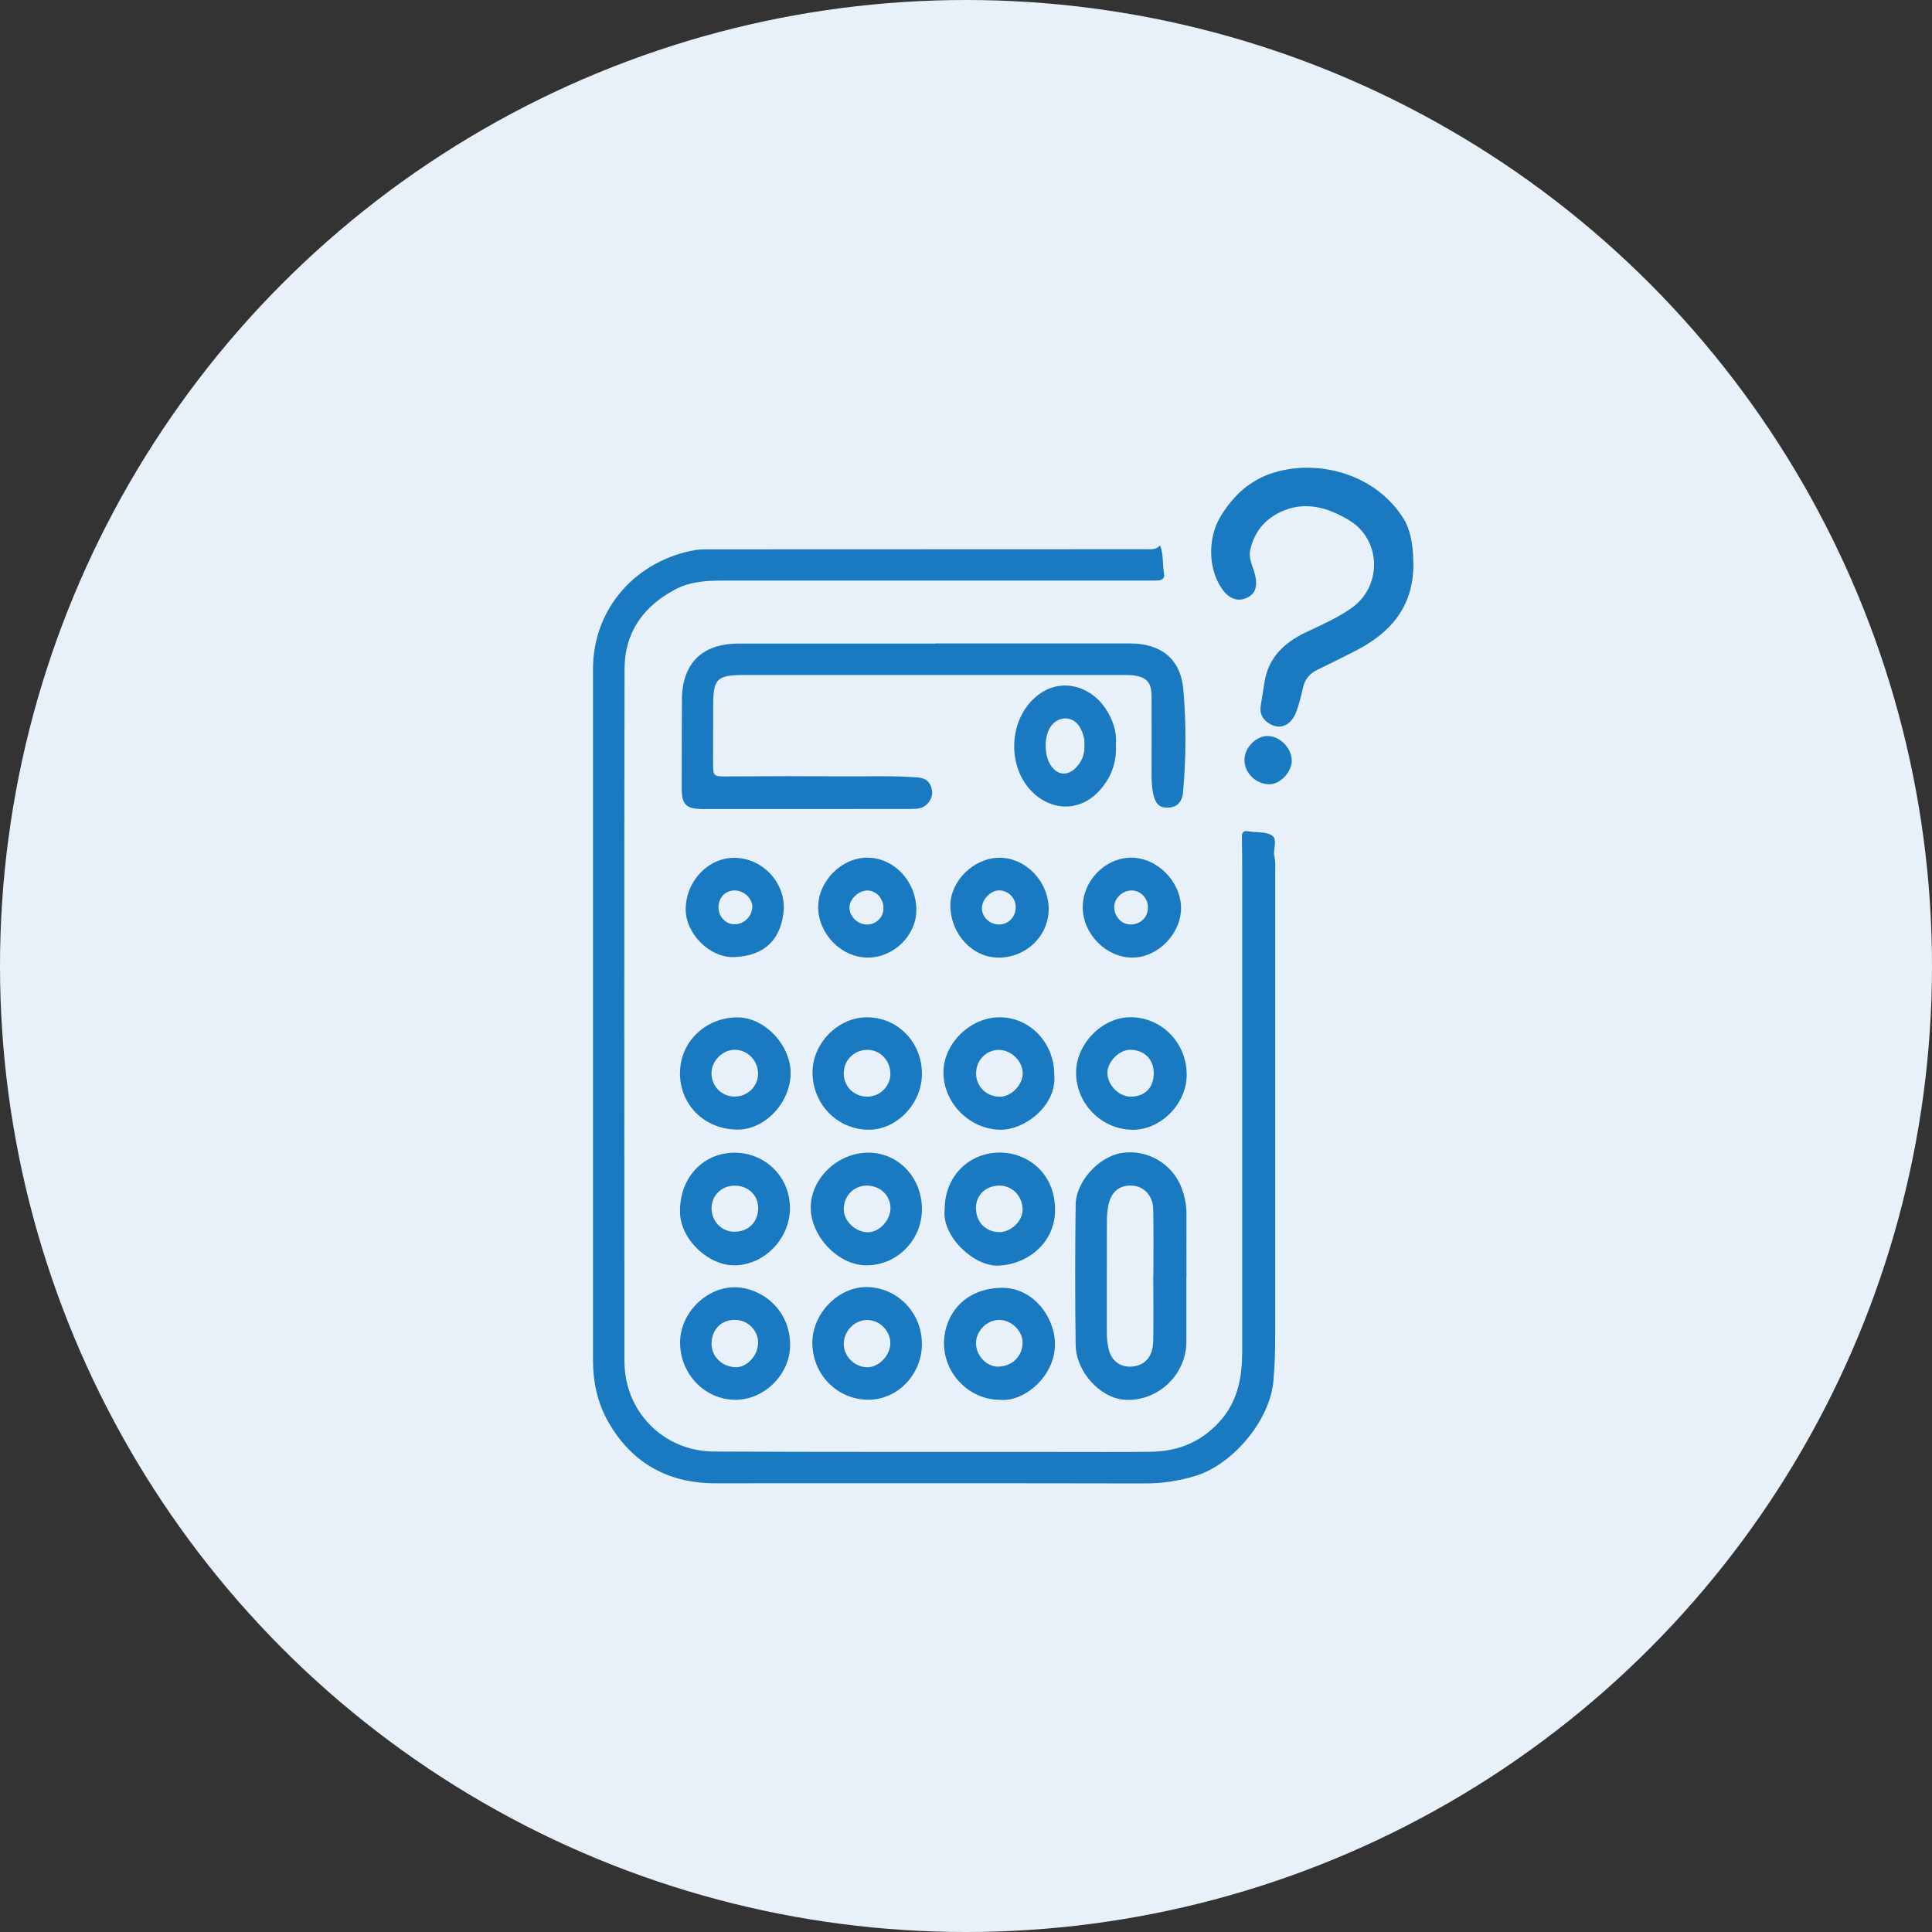 <?xml version="1.0" encoding="UTF-8"?>
<svg id="b" data-name="レイヤー 2" xmlns="http://www.w3.org/2000/svg" viewBox="0 0 262.18 262.18">
  <rect x="0" y="0" width="262.18" height="262.18" fill="#333333" stroke="none"/>
  <defs>
    <style>
      .d {
        fill: #e8f1f9;
      }

      .e {
        fill: #1a7ac1;
      }
    </style>
  </defs>
  <g id="c" data-name="レイヤー 1">
    <circle class="d" cx="131.09" cy="131.09" r="131.09"/>
    <g>
      <path class="e" d="m157.42,73.99c.5,1.31.33,2.65.55,3.94.09.55-.29.82-.82.84-.49.02-.98.02-1.48.02-19.23,0-38.47,0-57.7,0-2.18,0-4.36.15-6.34,1.2-4.35,2.29-6.87,5.86-6.88,10.82-.05,31.31-.03,62.62-.01,93.92,0,6.83,5.3,12.22,12.16,12.25,15.58.07,31.17.04,46.75.05,4.18,0,8.37.03,12.55-.02,3.85-.05,7.1-1.46,9.61-4.45,2.25-2.68,2.76-5.87,2.76-9.21,0-21.55,0-43.11,0-64.66,0-1.68,0-3.36-.04-5.04-.02-.71.19-.97.93-.83,1.05.19,2.29.01,3.11.53.9.57.14,1.89.37,2.86.16.67.11,1.38.11,2.08,0,21.06,0,42.13,0,63.19,0,1.96-.07,3.93-.24,5.89-.45,5.34-5.46,11.36-10.62,12.93-2.26.68-4.53,1.02-6.9,1.01-19.4-.04-38.8-.02-58.2-.02-6.35,0-11.23-2.65-14.45-8.16-1.54-2.64-2.17-5.55-2.17-8.6,0-15.33,0-30.65,0-45.98,0-15.9,0-31.8,0-47.7,0-8.61,6.19-14.88,13.87-16.2.72-.12,1.47-.1,2.21-.1,19.64,0,39.29-.01,58.93-.02.68,0,1.41.13,1.95-.53Z"/>
      <path class="e" d="m126.9,87.32c8.82,0,17.63,0,26.45,0,4.18,0,6.87,2.08,7.23,6.23.41,4.64.38,9.33-.04,13.99-.13,1.39-.91,2.06-2.13,2.06-1.13,0-1.64-.55-1.93-1.95-.18-.89-.21-1.79-.21-2.69,0-3.48.02-6.97,0-10.45,0-1.93-.69-2.67-2.6-2.87-.53-.05-1.06-.04-1.6-.04-17.02,0-34.03,0-51.05,0-3.77,0-4.24.49-4.24,4.25,0,2.58,0,5.16-.01,7.74,0,1.79.08,1.78,1.86,1.77,5.37-.04,10.74-.04,16.11-.01,3.24.02,6.47-.1,9.71.14,1.22.09,1.81.62,2.02,1.71.2,1.04-.55,2.19-1.59,2.46-.43.11-.89.12-1.34.12-9.39,0-18.78.01-28.17.01-2.26,0-2.87-.61-2.86-2.82.01-4.02,0-8.03.03-12.05.03-4.9,2.74-7.58,7.66-7.58,8.9,0,17.8,0,26.69,0h0Z"/>
      <path class="e" d="m191.8,76.2c.14,5.9-2.91,9.57-7.76,12.07-1.75.9-3.51,1.77-5.28,2.63-1.02.5-1.67,1.26-1.93,2.39-.24,1.08-.51,2.16-.88,3.2-.76,2.14-2.5,2.72-4.08,1.43-.71-.59-.92-1.32-.78-2.19.17-1.05.35-2.1.51-3.15.52-3.39,2.72-5.39,5.63-6.78,2.11-1,4.25-1.93,6.18-3.29,4.18-2.94,4.07-9.27-.33-11.91-2.94-1.76-6.09-2.71-9.45-1.05-2.11,1.04-3.42,2.72-3.96,5.03-.28,1.22.35,2.24.62,3.33.41,1.66.09,2.69-1.11,3.23-1.22.55-2.41.12-3.35-1.23-1.94-2.79-1.93-6.99-.16-9.89,1.72-2.81,4-4.89,7.14-5.87,6.05-1.88,13.89.13,17.69,6.28.86,1.39,1.28,3.48,1.28,5.77Z"/>
      <path class="e" d="m160.99,173.33c0,2.95.01,5.9,0,8.84-.03,4.49-4.03,8.15-8.48,7.77-3.25-.27-6.49-3.8-6.54-7.42-.09-6.34-.08-12.69,0-19.04.04-3.17,3.16-6.54,6.26-7.02,3.47-.54,6.91,1.48,8.13,4.78.43,1.16.66,2.36.65,3.6-.02,2.82,0,5.65,0,8.47Zm-4.47-.27c0-2.99.04-5.97-.02-8.96-.03-1.8-1.22-3.08-2.78-3.2-1.79-.13-2.95.8-3.32,2.72-.13.68-.19,1.38-.19,2.07-.02,5.03,0,10.06-.01,15.09,0,.83.08,1.64.28,2.43.4,1.57,1.74,2.44,3.33,2.22,1.7-.24,2.66-1.43,2.69-3.54.05-2.94.01-5.89,0-8.83Z"/>
      <path class="e" d="m128.2,164.07c0-4.34,3.18-7.62,7.41-7.66,3.77-.04,7.71,2.78,7.56,8.06-.12,4.08-3.55,7.11-7.71,7.28-3.28.13-7.74-3.99-7.26-7.68Zm7.42-3.18c-1.83,0-3.18,1.29-3.18,3.03,0,1.93,1.34,3.3,3.23,3.28,1.52-.01,3.07-1.49,3.1-2.95.04-1.87-1.35-3.36-3.15-3.36Z"/>
      <path class="e" d="m125.11,164.1c0,4.24-3.47,7.69-7.65,7.61-3.76-.07-7.43-3.94-7.44-7.84,0-3.95,3.66-7.45,7.81-7.45,4.08,0,7.28,3.37,7.28,7.67Zm-7.48-3.21c-1.76,0-3.13,1.4-3.13,3.21,0,1.62,1.62,3.15,3.33,3.12,1.53-.02,3.04-1.68,3.01-3.32-.02-1.7-1.42-3.01-3.21-3.01Z"/>
      <path class="e" d="m143.07,145.87c.37,4.13-3.98,7.47-7.3,7.44-4.2-.05-7.75-3.62-7.74-7.81.01-3.88,3.61-7.42,7.57-7.45,4.15-.03,7.48,3.45,7.47,7.82Zm-7.49-3.4c-1.76,0-3.14,1.42-3.12,3.24.02,1.78,1.43,3.13,3.26,3.12,1.49,0,3.04-1.59,3.07-3.12.03-1.66-1.53-3.22-3.21-3.23Z"/>
      <path class="e" d="m135.7,189.96c-4.16.01-7.76-3.59-7.59-7.99.13-3.46,2.63-7.14,7.84-7.21,4.08-.05,7.1,3.73,7.21,7.46.13,4.5-4.18,8.08-7.46,7.74Zm-.26-4.51c1.87,0,3.29-1.37,3.33-3.2.03-1.61-1.48-3.11-3.15-3.13-1.65-.02-3.14,1.44-3.17,3.1-.03,1.7,1.38,3.23,2.99,3.24Z"/>
      <path class="e" d="m151.43,101.09c.12,2.5-.71,4.6-2.35,6.33-2.67,2.82-6.63,2.67-9.3-.27-2.95-3.26-2.84-8.82.18-12.01,3.29-3.48,7.8-2.3,10.01.93,1.03,1.51,1.62,3.21,1.46,5.02Zm-4.27-.1c.04-.73-.18-1.47-.54-2.17-.88-1.67-2.93-1.79-4.03-.23-.98,1.39-.9,4.15.14,5.47.9,1.14,2.12,1.22,3.18.21.91-.87,1.33-1.95,1.25-3.28Z"/>
      <path class="e" d="m107.2,163.68c.13,4.18-3.24,7.86-7.32,8.03-3.66.15-7.5-3.46-7.6-7.13-.12-4.57,2.95-8.04,7.2-8.15,4.18-.11,7.59,3.09,7.71,7.25Zm-7.52-2.78c-1.77,0-3.14,1.37-3.12,3.09.03,1.83,1.43,3.21,3.21,3.16,1.86-.05,3.13-1.38,3.12-3.26-.01-1.71-1.39-3-3.21-2.99Z"/>
      <path class="e" d="m92.28,145.59c.01-4.18,3.44-7.51,7.76-7.53,3.69-.02,7.27,3.73,7.25,7.6-.02,3.97-3.47,7.64-7.18,7.63-4.48-.01-7.85-3.32-7.84-7.7Zm7.39-3.13c-1.64.02-3.12,1.53-3.12,3.18,0,1.81,1.42,3.2,3.21,3.17,1.74-.03,3.14-1.45,3.11-3.14-.03-1.8-1.46-3.23-3.2-3.21Z"/>
      <path class="e" d="m153.7,153.31c-4.23-.02-7.72-3.57-7.67-7.81.05-3.95,3.64-7.53,7.51-7.46,4.19.07,7.51,3.54,7.5,7.83-.01,3.92-3.5,7.46-7.34,7.45Zm2.87-7.62c.02-1.92-1.29-3.23-3.21-3.23-1.47,0-3.06,1.6-3.08,3.09-.02,1.66,1.52,3.26,3.15,3.27,1.91.01,3.12-1.2,3.14-3.13Z"/>
      <path class="e" d="m125.11,182.43c-.03,4.14-3.35,7.55-7.32,7.52-4.22-.03-7.57-3.48-7.55-7.77.02-3.94,3.51-7.52,7.31-7.52,4.2,0,7.59,3.48,7.55,7.76Zm-10.61-.07c0,1.72,1.5,3.2,3.24,3.18,1.56-.02,3.08-1.64,3.08-3.27,0-1.68-1.45-3.13-3.13-3.14-1.72,0-3.17,1.47-3.18,3.23Z"/>
      <path class="e" d="m125.11,145.75c-.01,4.01-3.4,7.56-7.2,7.56-4.25,0-7.65-3.46-7.65-7.78,0-3.93,3.43-7.44,7.31-7.48,4.21-.05,7.56,3.37,7.54,7.71Zm-4.28-.04c0-1.75-1.37-3.21-3.02-3.24-1.87-.03-3.32,1.37-3.31,3.19,0,1.79,1.38,3.15,3.2,3.16,1.71,0,3.13-1.41,3.13-3.11Z"/>
      <path class="e" d="m99.81,189.96c-4.14,0-7.53-3.49-7.52-7.78,0-3.99,3.6-7.61,7.59-7.49,3.37.1,7.36,2.9,7.34,7.88-.02,3.93-3.47,7.38-7.4,7.39Zm3.07-7.7c.02-1.71-1.38-3.12-3.12-3.15-1.84-.03-3.15,1.27-3.2,3.16-.04,1.79,1.39,3.21,3.28,3.27,1.51.04,3.01-1.58,3.03-3.28Z"/>
      <path class="e" d="m135.5,129.95c-3.54.01-6.52-3.21-6.53-7.07,0-3.34,3.18-6.46,6.62-6.48,3.58-.03,6.71,3.2,6.72,6.94,0,3.66-3.02,6.6-6.81,6.62Zm.07-4.49c1.27.01,2.27-1.03,2.27-2.37,0-1.24-1.03-2.26-2.27-2.26-1.14,0-2.33,1.24-2.32,2.42,0,1.21,1.05,2.2,2.32,2.21Z"/>
      <path class="e" d="m117.76,129.95c-3.57-.01-6.71-3.2-6.73-6.82-.02-3.53,3.16-6.75,6.66-6.74,3.65,0,6.67,3.24,6.66,7.12,0,3.45-3.09,6.45-6.6,6.44Zm-.21-4.49c1.2.07,2.24-.83,2.33-2.02.1-1.35-.81-2.5-2.05-2.59-1.16-.09-2.47,1.03-2.55,2.18-.08,1.22.98,2.36,2.27,2.43Z"/>
      <path class="e" d="m106.38,123.2c-.26,4.32-2.66,6.5-6.67,6.68-3.45.16-6.72-3.26-6.66-6.57.07-3.84,3.16-6.99,6.74-6.9,3.63.09,6.61,3.17,6.58,6.78Zm-4.29-.12c0-1.19-1.16-2.26-2.44-2.24-1.21.02-2.12.96-2.15,2.21-.03,1.34.98,2.41,2.24,2.38,1.26-.03,2.34-1.12,2.35-2.35Z"/>
      <path class="e" d="m153.69,129.95c-3.53.03-6.72-3.16-6.76-6.76-.04-3.62,3.01-6.78,6.55-6.8,3.53-.02,6.74,3.2,6.79,6.78.04,3.51-3.1,6.75-6.57,6.78Zm-.32-4.49c1.42,0,2.44-1,2.41-2.37-.02-1.21-.99-2.22-2.15-2.25-1.29-.03-2.44,1.05-2.43,2.26.01,1.27,1.01,2.35,2.17,2.35Z"/>
      <path class="e" d="m171.98,99.88c1.67-.02,3.29,1.59,3.32,3.32.03,1.51-1.55,3.22-2.99,3.23-1.86.01-3.44-1.51-3.43-3.31,0-1.64,1.52-3.21,3.1-3.24Z"/>
    </g>
  </g>
</svg>